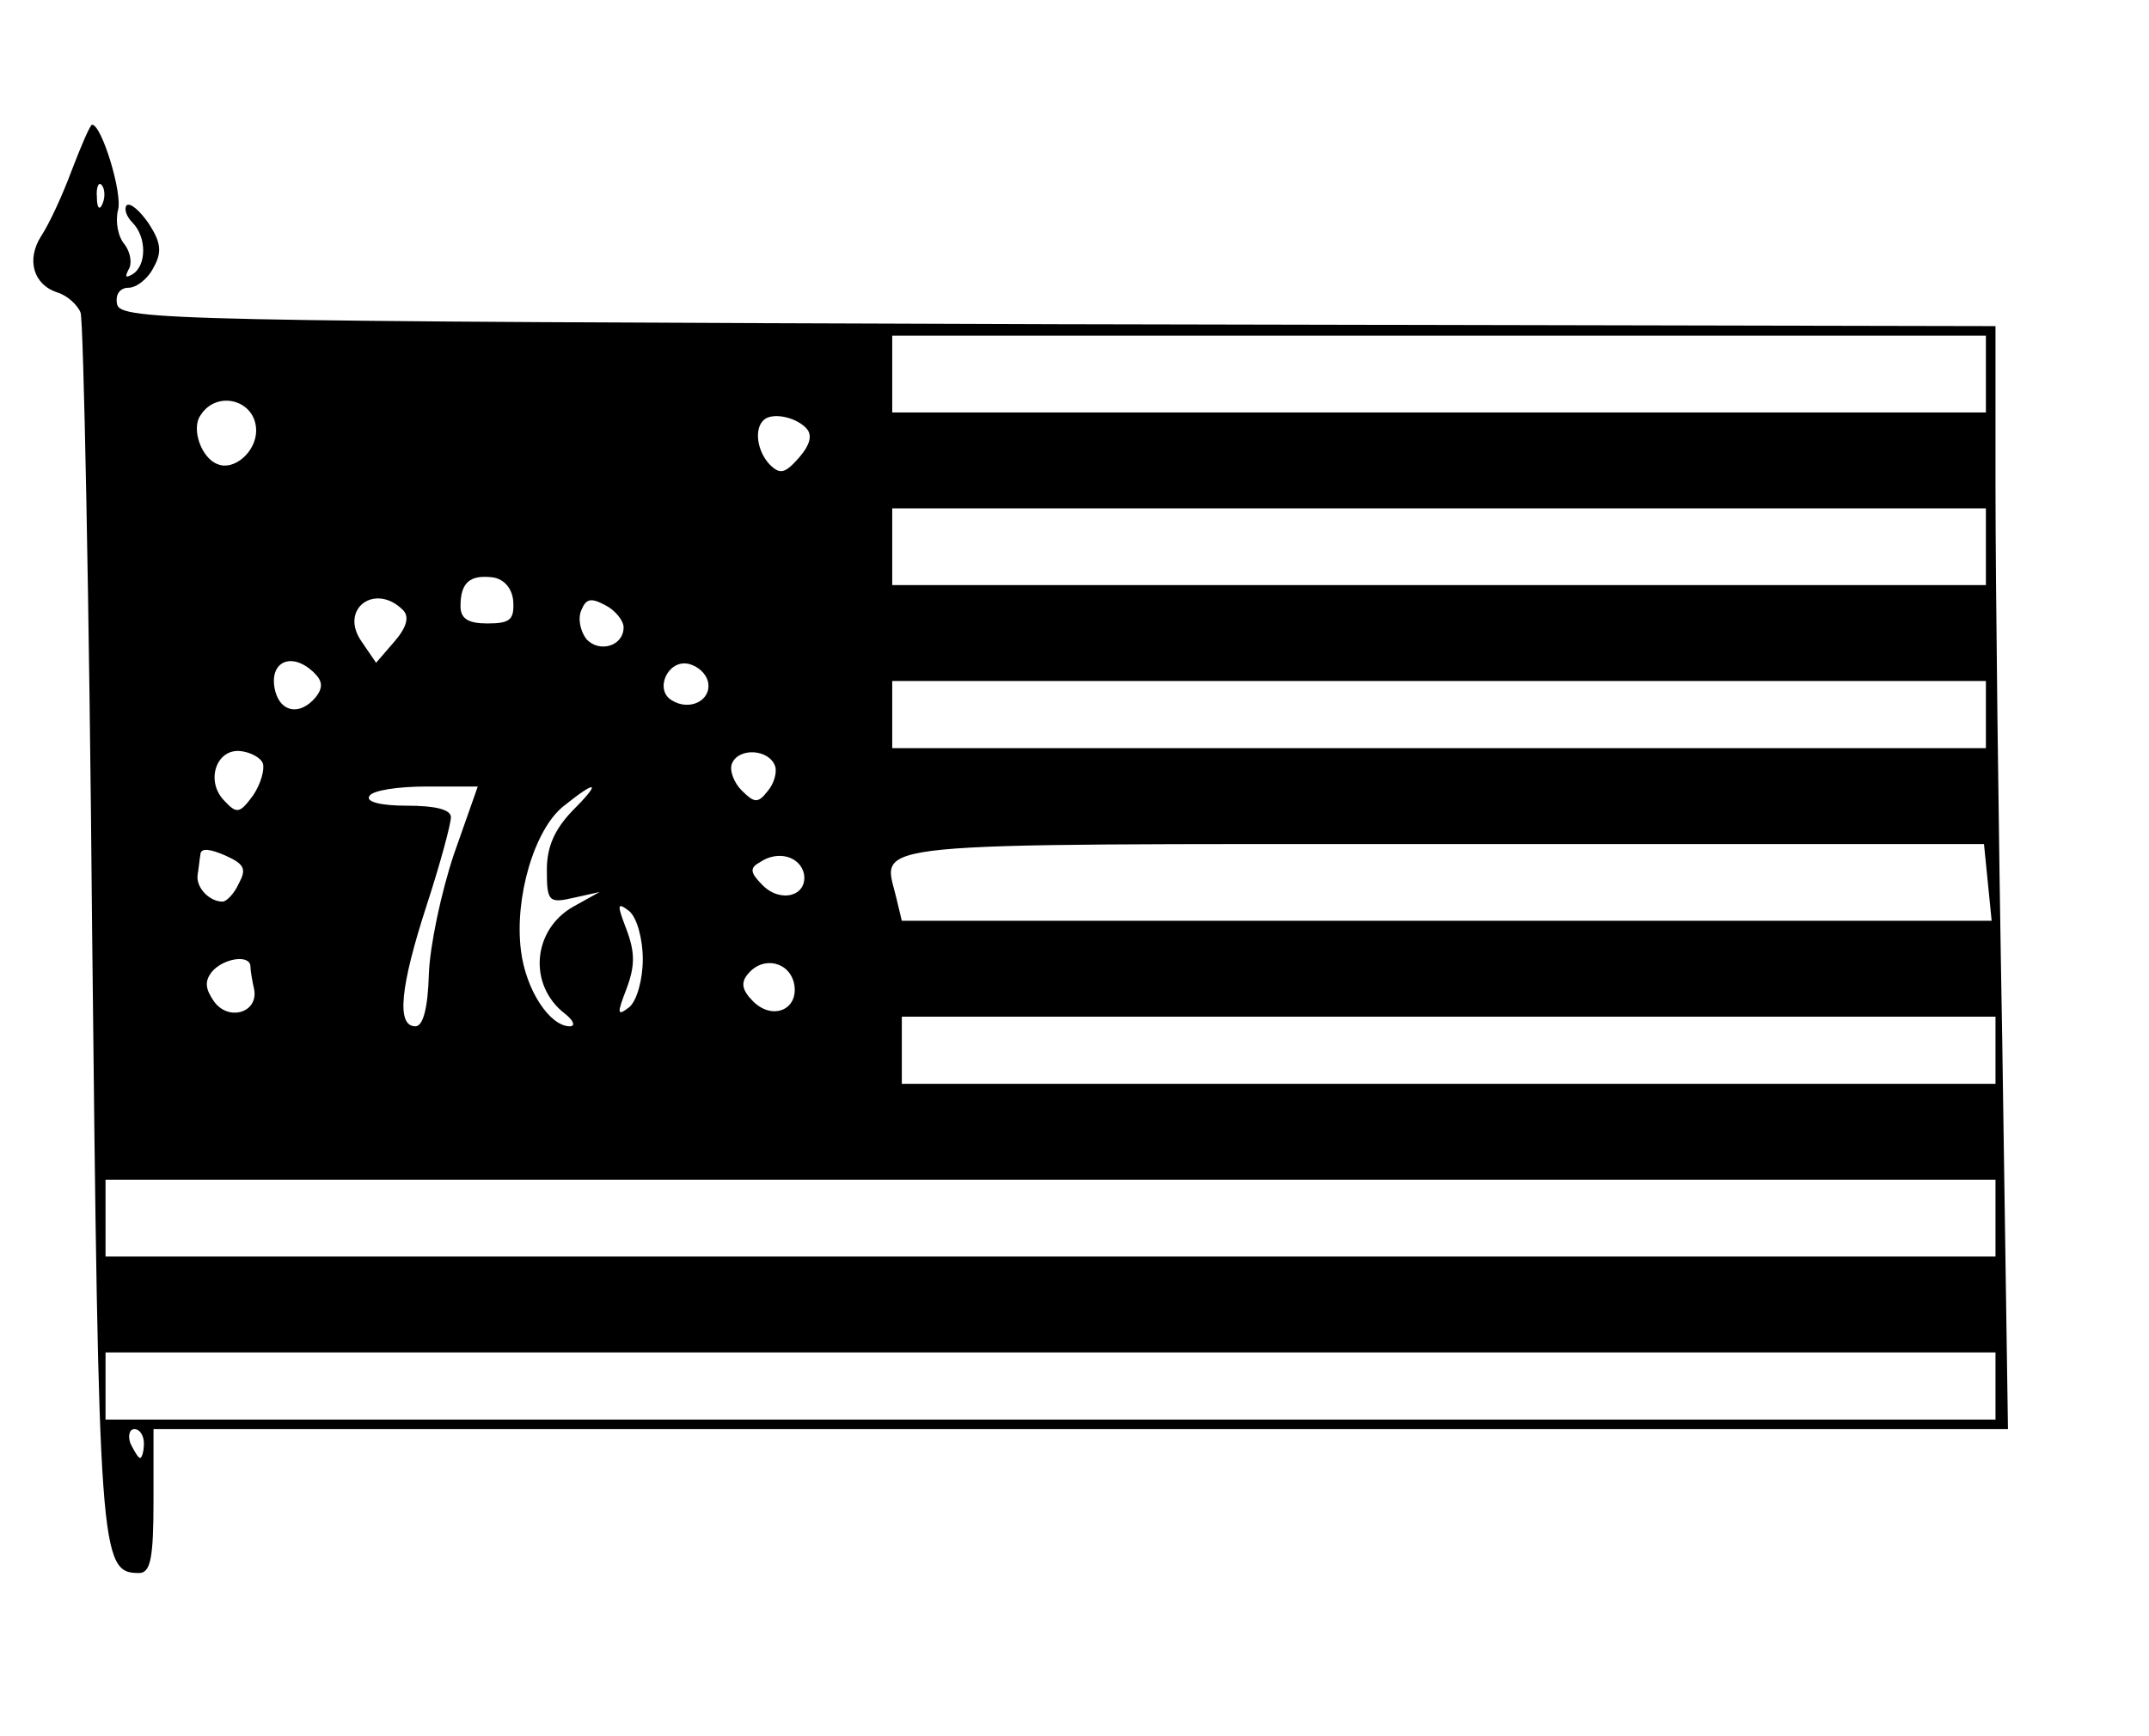 <svg xmlns="http://www.w3.org/2000/svg" version="1.0" width="298.667" height="241.333" viewBox="0 0 224 181"><path d="M7.5 17.7c-1 2.7-2.4 5.7-3.2 6.9-1.6 2.5-.8 5.1 1.7 5.9 1 .3 2.1 1.3 2.4 2.1.3.8.9 29.7 1.2 64.2.7 65.5.8 67.2 4.9 67.2 1.2 0 1.5-1.6 1.5-7.5V149h193.3l-.6-40.7c-.4-22.3-.7-48.2-.7-57.5V34l-97.7-.2c-92.2-.3-97.8-.4-98.1-2.1-.2-1 .3-1.7 1.2-1.7.8 0 2-.9 2.6-2.1.9-1.6.8-2.6-.5-4.6-.9-1.3-1.9-2.2-2.3-1.9-.3.4 0 1.2.6 1.8 1.5 1.5 1.5 4.5 0 5.4-.7.4-.8.3-.4-.5.4-.6.2-1.8-.4-2.6-.7-.8-1-2.4-.7-3.6.5-1.7-1.7-8.9-2.7-8.9-.2 0-1.1 2.1-2.1 4.7zm3.2 3.5c-.3.8-.6.5-.6-.6-.1-1.1.2-1.7.5-1.3.3.3.4 1.2.1 1.9zM207 39v4H93v-8h114v4zM26.7 44.9c0 2.2-2.3 4.2-4 3.5-1.7-.6-2.8-3.7-1.8-5.1 1.7-2.7 5.8-1.6 5.8 1.6zm57.3-.3c.7.7.5 1.7-.7 3.1-1.5 1.7-2 1.8-3.1.7-1.3-1.4-1.6-3.7-.6-4.6.8-.8 3.2-.4 4.4.8zM207 57v4H93v-8h114v4zM53.5 62.7c.1 1.9-.3 2.3-2.7 2.3-2 0-2.8-.5-2.8-1.8 0-2.5 1-3.3 3.4-3 1.2.2 2 1.2 2.1 2.5zm-11.5.9c.7.7.4 1.8-.9 3.3l-1.9 2.2-1.5-2.2c-2.4-3.4 1.4-6.2 4.3-3.3zm23 1.8c0 2-2.6 2.7-3.9 1.2-.6-.8-.9-2.1-.5-3 .5-1.2 1-1.3 2.5-.5 1 .5 1.9 1.6 1.9 2.3zm-32.2 4.8c.8.8.9 1.5.1 2.5-1.6 1.9-3.6 1.6-4.2-.6-.8-3.1 1.7-4.3 4.1-1.9zm41 .9c.4 1.9-1.9 3.1-3.8 1.9-1.8-1.1-.4-4.2 1.7-3.8 1 .2 1.9 1 2.1 1.9zM207 74.5V78H93v-7h114v3.5zM27.4 79.6c.2.6-.2 2.1-1 3.3-1.4 1.9-1.7 2-3 .6-2-2-.9-5.4 1.6-5.2 1.1.1 2.2.7 2.4 1.3zm53.4.3c.2.6-.1 1.8-.8 2.6-1 1.3-1.4 1.2-2.7-.1-.8-.8-1.3-2.1-1-2.8.7-1.7 3.9-1.5 4.5.3zm-33.5 9.2c-1.3 3.9-2.5 9.5-2.6 12.5-.1 3.5-.6 5.4-1.4 5.4-2 0-1.6-4.1 1.2-12.7 1.4-4.3 2.5-8.4 2.5-9.1 0-.8-1.6-1.2-4.6-1.2-2.7 0-4.3-.4-3.9-1 .3-.6 3-1 6-1h5.3l-2.5 7.1zm12.3-4.5c-1.8 1.9-2.6 3.7-2.6 6.1 0 3.3.2 3.5 2.8 2.9l2.7-.6-2.7 1.5c-4.3 2.4-4.8 8.2-.9 11.2.9.7 1.1 1.3.5 1.3-2.1 0-4.6-3.8-5.1-7.9-.7-5.5 1.4-12.7 4.5-15.1 3.5-2.8 3.9-2.5.8.6zm-34.7 7.5c-.5 1.1-1.3 1.9-1.7 1.9-1.4 0-2.8-1.5-2.6-2.8.1-.6.2-1.6.3-2.2.1-.6 1-.5 2.6.2 2 .9 2.2 1.4 1.4 2.9zm182.3-.1.4 4H94l-.6-2.5c-1.4-5.8-4.5-5.5 57-5.5h56.4l.4 4zm-123.4-.9c.4 2.3-2.4 3.1-4.3 1.2-1.3-1.3-1.4-1.8-.3-2.4 1.9-1.3 4.2-.6 4.6 1.2zM67 100c0 2.1-.6 4.3-1.4 5-1.3 1-1.3.7-.3-1.9.9-2.4.9-3.8 0-6.2-1-2.6-1-2.9.3-1.9.8.7 1.4 2.9 1.4 5zm-40.9.7c0 .5.2 1.6.4 2.5.4 2.4-2.7 3.3-4.2 1.2-.9-1.3-1-2.1-.2-3.1 1.2-1.4 3.9-1.8 4-.6zm56.7 2c.4 2.6-2.3 3.7-4.3 1.7-1.2-1.2-1.3-2-.5-2.9 1.6-1.9 4.4-1.2 4.8 1.2zm125.2 6.8v3.5H94v-7h114v3.5zm0 17.5v4H11v-8h197v4zm0 17.5v3.5H11v-7h197v3.5zm-193 6c0 .8-.2 1.5-.4 1.5s-.6-.7-1-1.5c-.3-.8-.1-1.5.4-1.5.6 0 1 .7 1 1.5z"/></svg>
